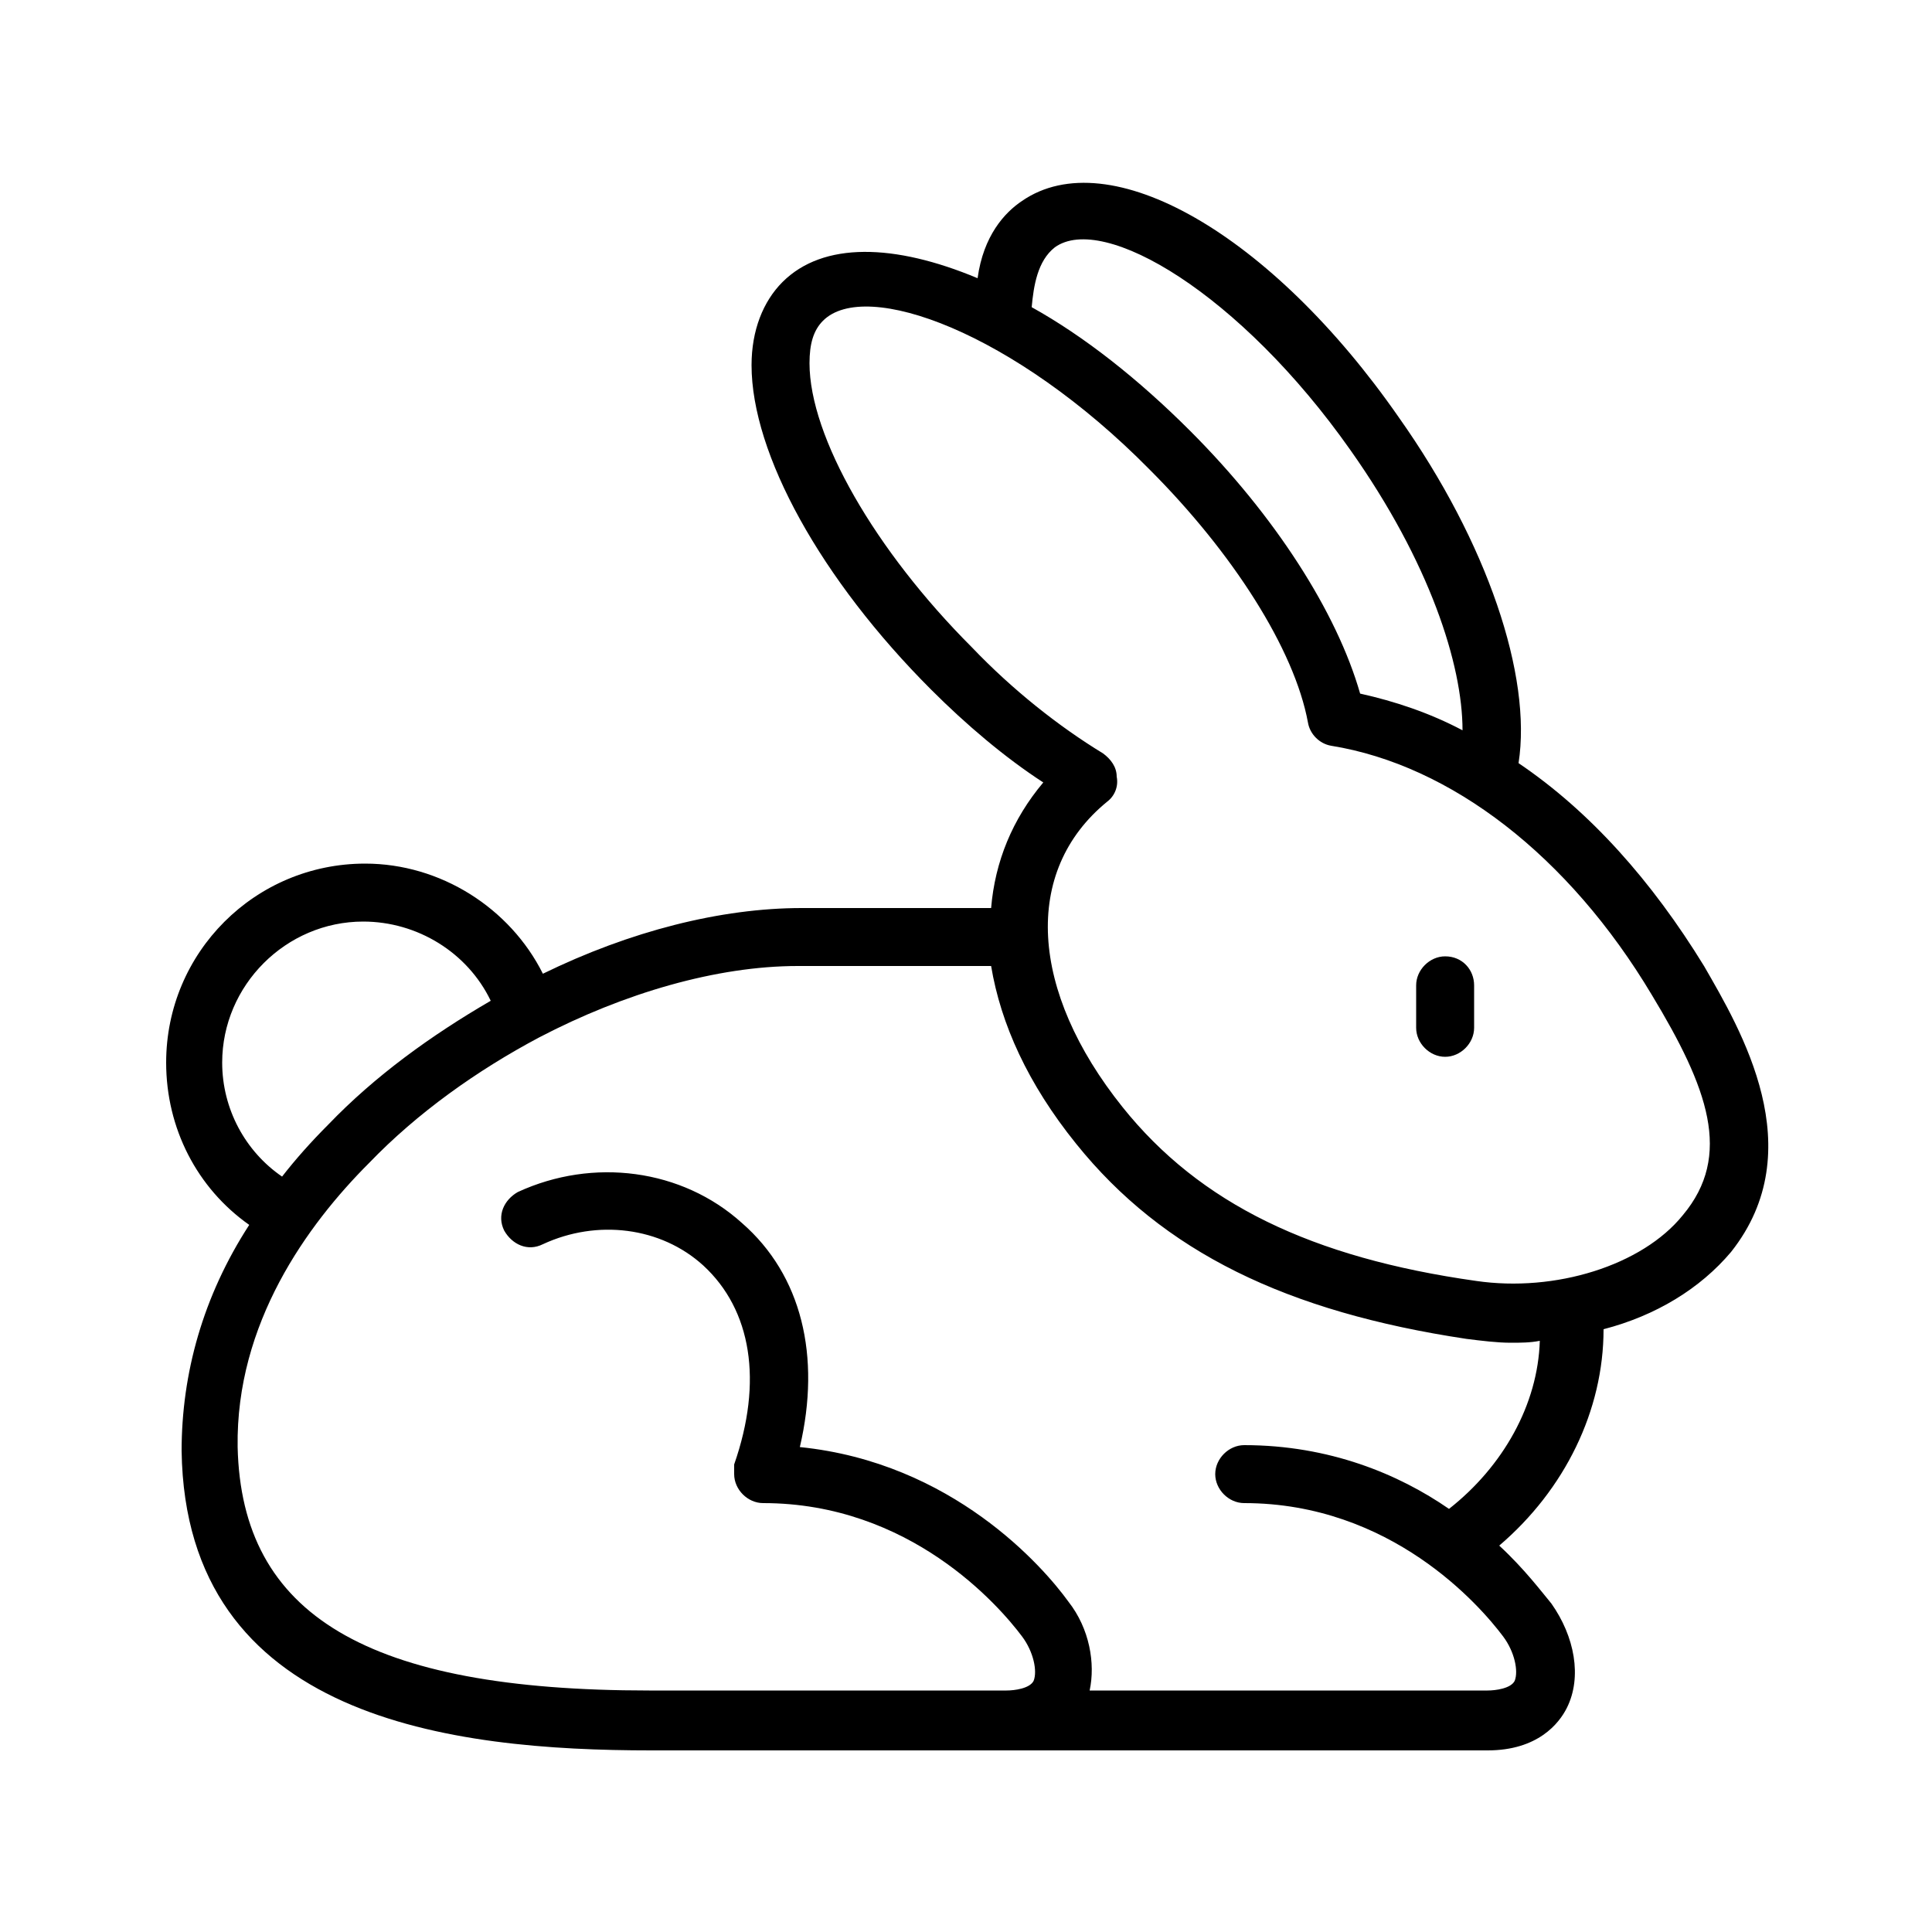 <svg enable-background="new 0 0 100 100" height="512" viewBox="0 0 100 100" width="512" xmlns="http://www.w3.org/2000/svg"><g id="Layer_10"><g><g><path d="m88.2 50c-2.7-4.4-5.9-8-9.6-10.5.7-4.5-1.6-11.4-6.2-17.9-6.6-9.5-15-14.3-19.5-11.2-.9.6-2 1.8-2.3 4-4.3-1.8-8-1.9-10.1.2-1 1-1.6 2.5-1.6 4.3 0 4.6 3.6 11.1 9.3 16.8 1.8 1.8 3.8 3.5 5.8 4.8-1.6 1.9-2.5 4.1-2.7 6.5h-9.8c-4.2 0-8.9 1.2-13.4 3.4-1.7-3.4-5.3-5.7-9.2-5.7-5.7 0-10.3 4.6-10.3 10.3 0 3.4 1.6 6.5 4.3 8.4-2.4 3.7-3.5 7.7-3.5 11.7.2 13.9 14 15.5 24.3 15.5h43.3c2.6 0 3.7-1.4 4.1-2.2.8-1.6.4-3.7-.8-5.4-.5-.6-1.4-1.8-2.7-3 3.4-2.9 5.4-7 5.4-11.2 2.7-.7 5-2.1 6.6-4 4.2-5.3.5-11.5-1.4-14.8zm-33.6-37.2c2.5-1.8 9.6 2.4 15.3 10.5 4.1 5.8 5.8 11.1 5.8 14.5-1.7-.9-3.5-1.5-5.3-1.9-1.2-4.2-4.4-9.2-8.8-13.6-2.7-2.7-5.5-4.9-8.2-6.4.1-1.1.3-2.4 1.2-3.1zm-43.1 42.2c0-4 3.3-7.3 7.3-7.3 2.8 0 5.4 1.6 6.6 4.1-3.1 1.8-6 3.9-8.4 6.4-.9.9-1.7 1.8-2.4 2.7-1.9-1.3-3.1-3.5-3.1-5.9zm63.5 23.1c-2.6-1.8-6.2-3.3-10.6-3.3-.8 0-1.5.7-1.5 1.5s.7 1.5 1.5 1.5c7.6 0 12.2 5.3 13.4 6.9.6.8.8 1.8.6 2.3-.2.4-1 .5-1.4.5h-20.6c.3-1.4 0-3.2-1.1-4.6-1.3-1.8-6-7.2-13.9-8 1.1-4.7.1-8.9-3-11.6-3.1-2.8-7.7-3.4-11.6-1.6-.7.4-1.1 1.2-.7 2 .4.7 1.2 1.1 2 .7 2.8-1.3 6.1-.9 8.3 1.1 2.5 2.3 3.1 6 1.6 10.3v.1.2.2c0 .8.7 1.5 1.5 1.5 7.6 0 12.2 5.3 13.4 6.9.6.8.8 1.8.6 2.3-.2.4-1 .5-1.4.5h-18.5c-14.6 0-21.1-3.9-21.3-12.6-.1-6.4 3.6-11.5 6.8-14.7 2.5-2.6 5.6-4.8 8.8-6.5 4.4-2.3 9.2-3.7 13.4-3.7h10c.5 3 1.9 6.1 4.4 9.2 4.5 5.6 10.9 8.7 20.2 10.1.8.1 1.6.2 2.3.2.5 0 1 0 1.5-.1-.1 3.3-1.9 6.5-4.7 8.7zm12.1-15.2c-2.1 2.6-6.6 4-10.7 3.4-8.5-1.2-14.3-4-18.3-9-4.8-6-5.2-12.2-.8-15.8.4-.3.6-.8.5-1.3 0-.5-.3-.9-.7-1.2-2.3-1.4-4.7-3.3-6.8-5.5-5-5-8.4-10.9-8.4-14.7 0-1 .2-1.7.7-2.2 2.2-2.2 9.9.6 16.9 7.7 4.3 4.3 7.5 9.3 8.2 13.1.1.6.6 1.1 1.2 1.2 6.2 1 12.3 5.7 16.6 12.9 2.9 4.8 4.2 8.3 1.6 11.4z"/><path d="m74.8 49.5c-.8 0-1.5.7-1.5 1.5v2.2c0 .8.7 1.5 1.5 1.5.8 0 1.5-.7 1.5-1.5v-2.2c0-.8-.6-1.5-1.5-1.5z"/></g></g></g></svg>